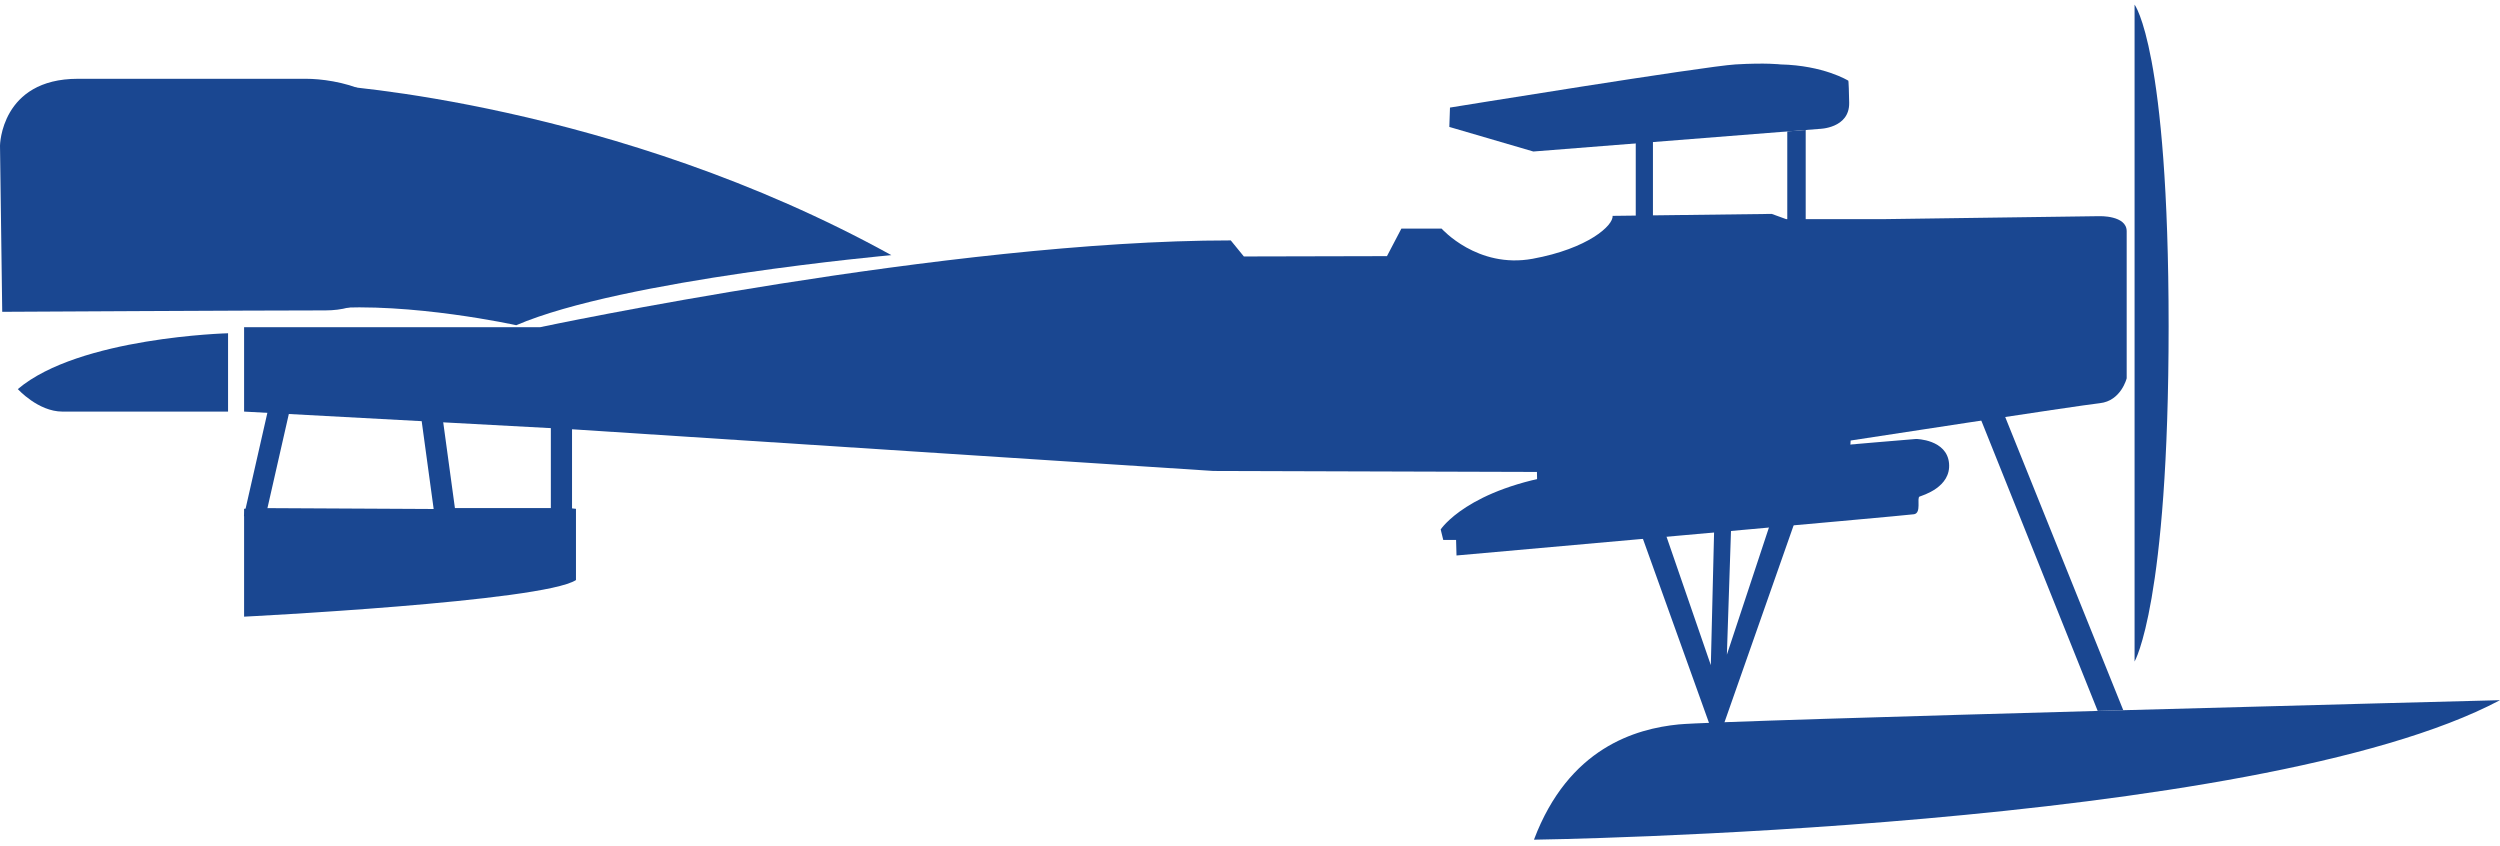 <svg width="340" height="115" viewBox="0 0 340 115" fill="none" xmlns="http://www.w3.org/2000/svg">
<path d="M44.933 11.587C44.933 11.587 83.613 13.925 121.223 34.7C121.223 34.7 84.682 37.997 70.209 44.23C70.209 44.23 55.869 41.067 44.51 41.958L44.421 20.358C44.421 20.358 45.535 10.828 31.017 10.828C31.017 10.828 38.635 10.938 44.933 11.584V11.587Z" fill="#1A4791"/>
<path d="M0.303 42.411L0 19.796C0 19.796 0.113 10.716 10.582 10.716H41.64C45.51 10.716 54.746 12.29 54.746 19.314V33.218C54.746 33.218 53.512 42.214 44.263 42.214C35.014 42.214 0.307 42.407 0.307 42.407L0.303 42.411Z" fill="#1A4791"/>
<path d="M2.423 52.914C2.423 52.914 5.184 55.977 8.491 55.977H31.016V45.323C31.016 45.323 10.753 45.846 2.423 52.918V52.914Z" fill="#1A4791"/>
<path d="M33.196 55.977V44.498H73.457C73.457 44.498 129.038 32.696 167.384 32.696L169.165 34.879L188.627 34.834L190.586 31.094H196.063C196.063 31.094 200.917 36.571 208.443 35.192C215.968 33.813 219.444 30.651 219.31 29.358L240.955 29.09L242.914 29.801H256.274L285.489 29.399C285.489 29.399 289.229 29.265 289.229 31.448V51.446C289.229 51.446 288.473 54.52 285.578 54.833C282.684 55.145 251.688 59.91 251.688 59.91L251.598 61.423C251.598 61.423 251.33 62.891 250.086 63.07C248.841 63.249 224.745 64.94 224.745 64.94L209.068 66.367L209.024 64.184L165.022 64.05L77.999 58.394L33.196 55.977Z" fill="#1A4791"/>
<path d="M197.111 17.263L208.535 20.605L247.414 17.532C247.414 17.532 251.557 17.487 251.488 13.97C251.42 10.453 251.354 10.965 251.354 10.965C251.354 10.965 248.037 8.896 242.134 8.761C242.134 8.761 240.219 8.517 236.032 8.761C231.844 9.006 197.197 14.63 197.197 14.63L197.108 17.267L197.111 17.263Z" fill="#1A4791"/>
<path d="M195.937 71.999C195.937 71.999 199.596 66.39 212.844 64.447C226.092 62.503 260.598 59.699 260.598 59.699C260.598 59.699 264.783 59.756 265.07 63.016C265.357 66.275 261.468 67.366 261.06 67.534C260.652 67.702 261.352 69.765 260.307 69.937C259.262 70.109 198.085 75.546 198.085 75.546L198.027 73.43H196.282L195.932 71.999H195.937Z" fill="#1A4791"/>
<path d="M245.575 29.801V17.676L243.069 17.875V31.627H245.575V29.801Z" fill="#1A4791"/>
<path d="M222.462 16.163V31.328H224.8V16.263L222.462 16.163Z" fill="#1A4791"/>
<path d="M290.302 0.631V89.968C290.302 89.968 294.933 82.129 294.933 44.364C294.933 6.599 290.302 0.631 290.302 0.631Z" fill="#1A4791"/>
<path d="M208.621 114.198C208.621 114.198 306.776 112.861 340 95.224C340 95.224 234.137 97.94 228.303 98.521C222.469 99.102 213.338 101.684 208.618 114.198H208.621Z" fill="#1A4791"/>
<path d="M269.455 57.198L269.668 57.724L285.286 96.685L288.765 96.589L272.129 55.276H269.125L269.455 57.198Z" fill="#1A4791"/>
<path d="M223.098 72.335L233.474 101.237L244.341 70.286L240.91 70.729L234.856 89.033L235.478 70.286L233.161 70.506L232.673 90.46L226.082 71.355L223.098 72.335Z" fill="#1A4791"/>
<path d="M33.196 69.203V83.866C33.196 83.866 73.825 81.827 78.332 78.888V69.2L77.363 69.096H61.497L60.362 69.231L34.709 69.096L33.196 69.196V69.203Z" fill="#1A4791"/>
<path fill-rule="evenodd" clip-rule="evenodd" d="M39.583 54.976L35.981 70.823L33.171 70.184L36.773 54.337L39.583 54.976Z" fill="#1A4791"/>
<path fill-rule="evenodd" clip-rule="evenodd" d="M59.775 53.741L61.936 69.589L59.081 69.978L56.92 54.131L59.775 53.741Z" fill="#1A4791"/>
<path fill-rule="evenodd" clip-rule="evenodd" d="M77.796 55.377V69.784H74.915V55.377H77.796Z" fill="#1A4791"/>
</svg>
